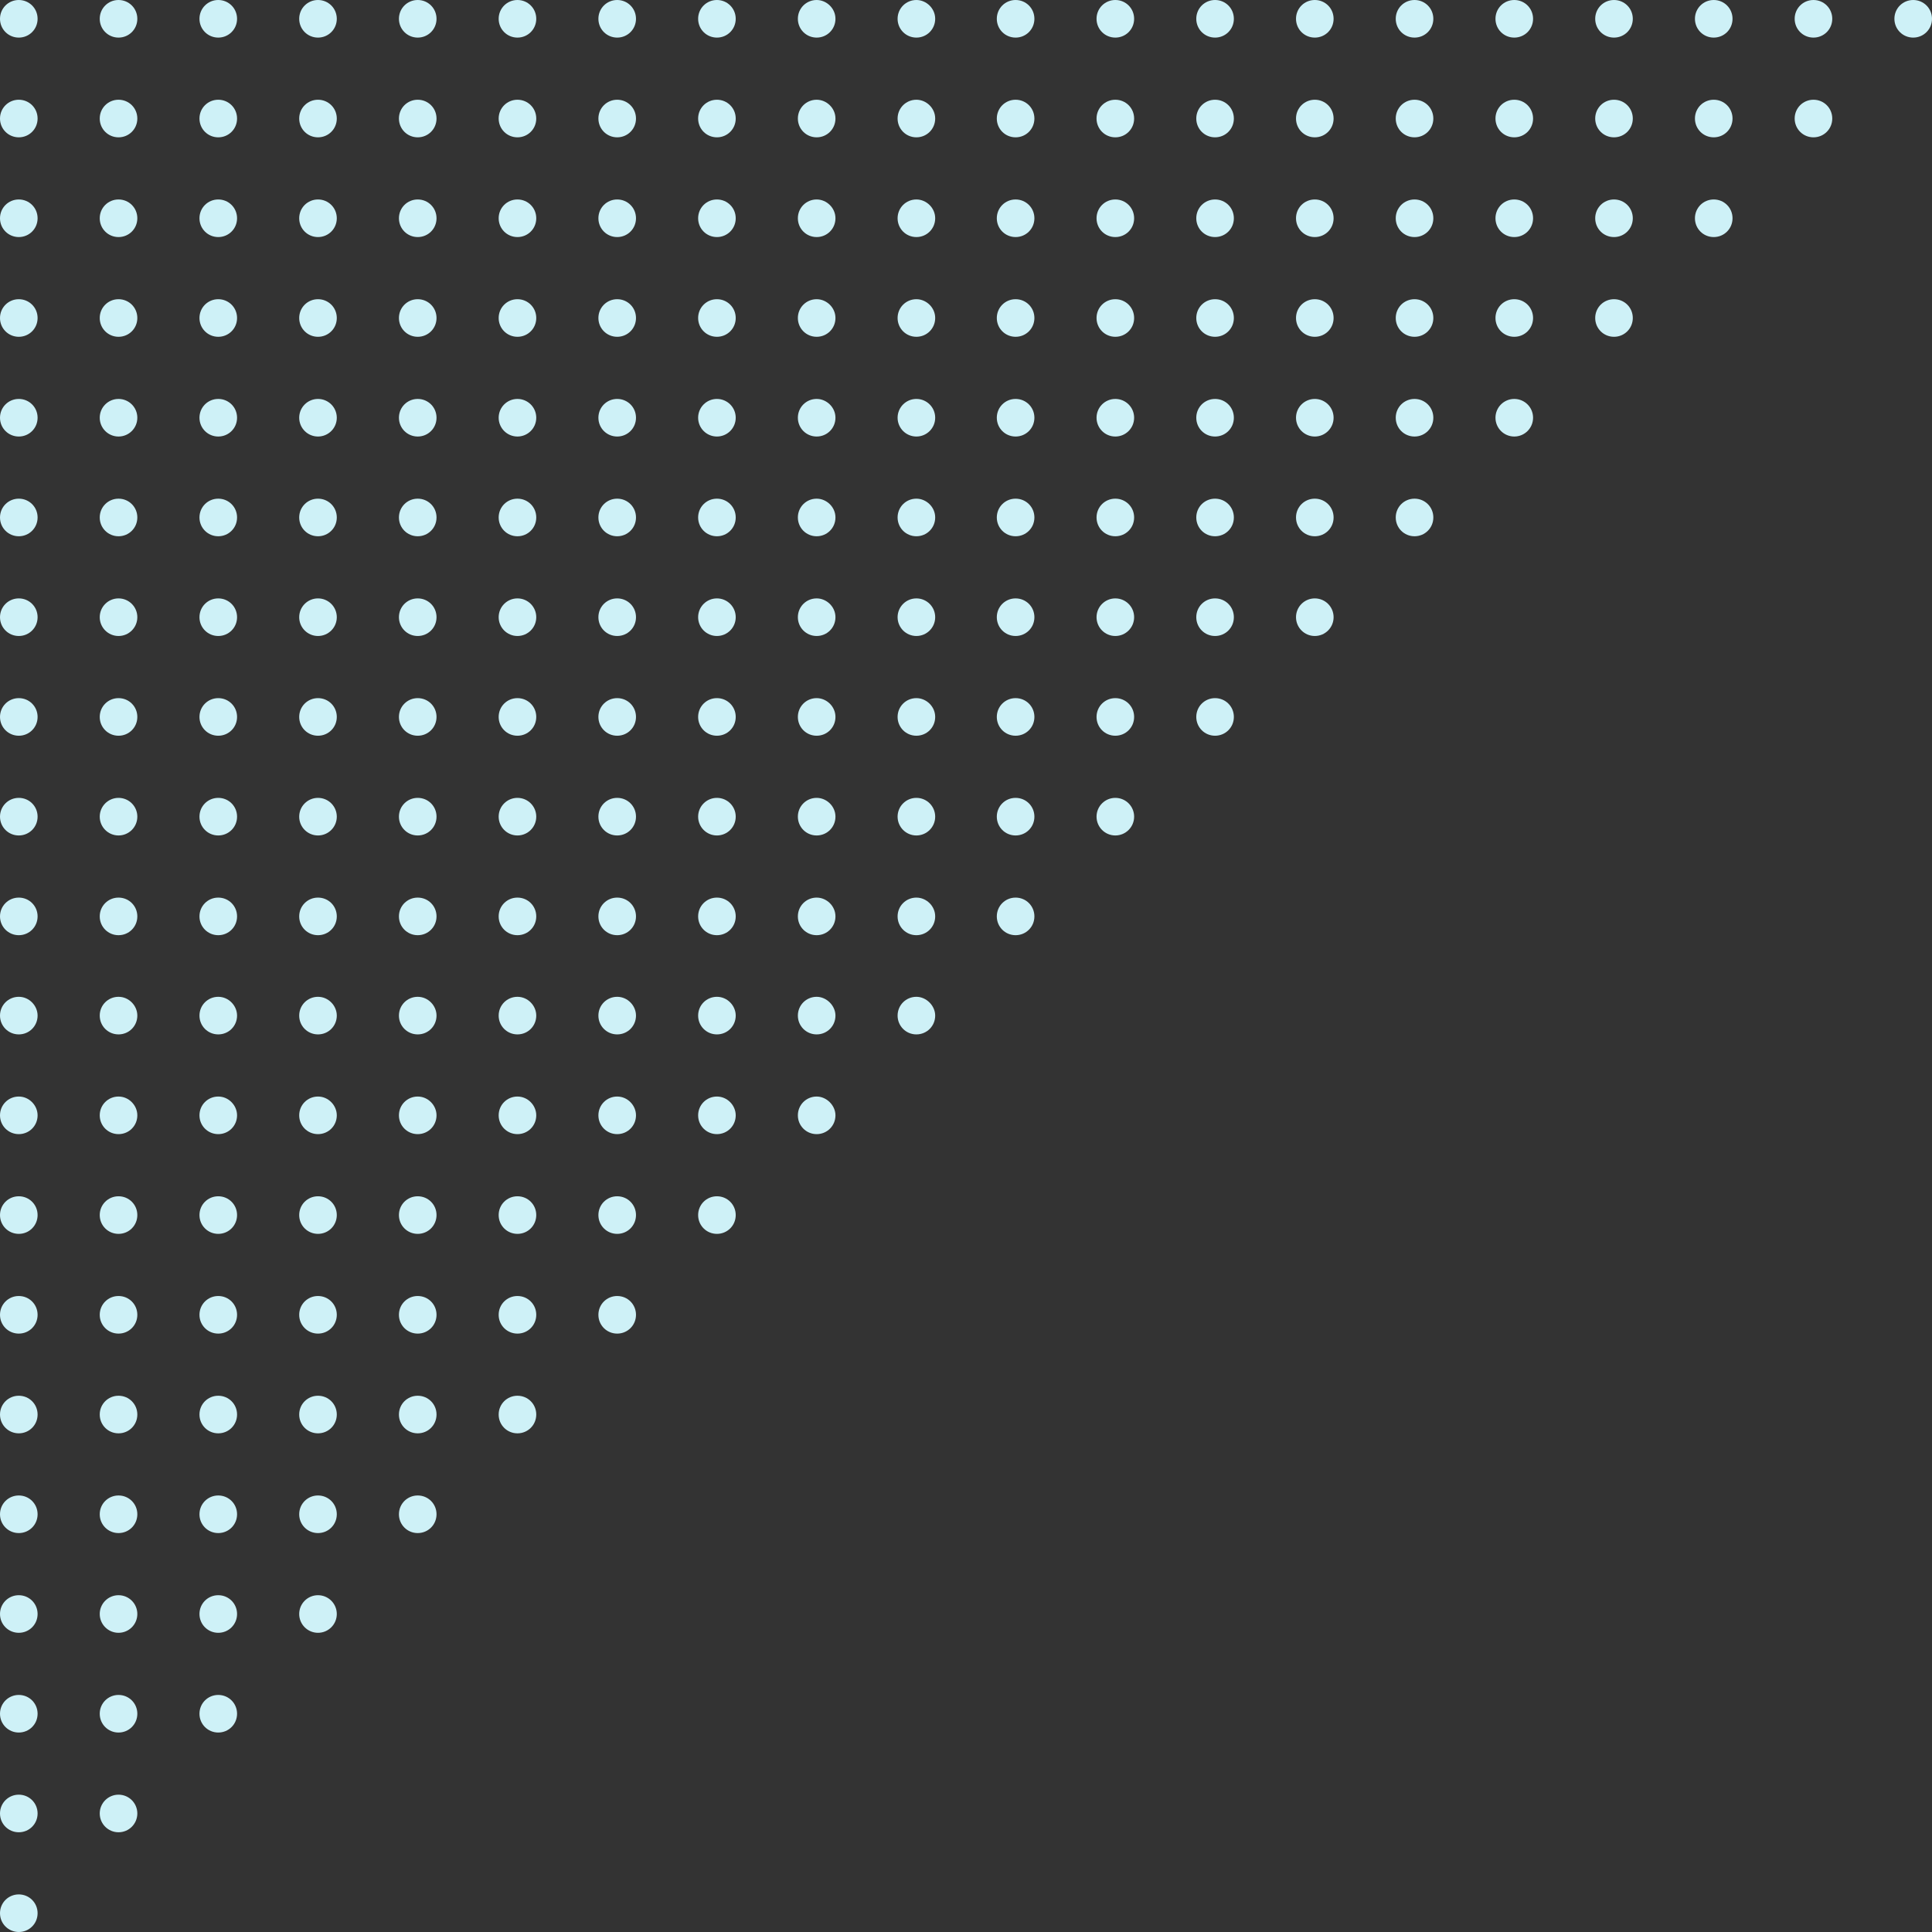 <?xml version="1.0" encoding="UTF-8"?> <!-- Generator: Adobe Illustrator 22.0.1, SVG Export Plug-In . SVG Version: 6.00 Build 0) --> <svg xmlns="http://www.w3.org/2000/svg" xmlns:xlink="http://www.w3.org/1999/xlink" id="Режим_изоляции" x="0px" y="0px" viewBox="0 0 370 370" style="enable-background:new 0 0 370 370;" xml:space="preserve"><rect x="0" y="0" width="370" height="370" fill="#333333" stroke="none"/> <style type="text/css"> .st0{fill:#CEF1F7;} </style> <g> <path class="st0" d="M3.6,362.8c-2,0-3.6,1.6-3.6,3.6s1.6,3.6,3.6,3.6s3.6-1.6,3.6-3.6S5.6,362.8,3.6,362.8z"></path> <circle class="st0" cx="22.7" cy="347.3" r="3.6"></circle> <path class="st0" d="M3.6,343.7c-2,0-3.6,1.6-3.6,3.6s1.6,3.6,3.6,3.6s3.6-1.6,3.6-3.6C7.2,345.3,5.6,343.7,3.6,343.7z"></path> <path class="st0" d="M41.8,324.6c-2,0-3.6,1.6-3.6,3.6s1.6,3.6,3.6,3.6s3.6-1.6,3.6-3.6C45.4,326.2,43.8,324.6,41.8,324.6z"></path> <path class="st0" d="M22.7,324.6c-2,0-3.6,1.6-3.6,3.6s1.6,3.6,3.6,3.6s3.6-1.6,3.6-3.6C26.3,326.2,24.7,324.6,22.7,324.6z"></path> <path class="st0" d="M3.6,324.6c-2,0-3.6,1.6-3.6,3.6s1.6,3.6,3.6,3.6s3.6-1.6,3.6-3.6S5.6,324.6,3.6,324.6z"></path> <circle class="st0" cx="60.9" cy="309.1" r="3.6"></circle> <path class="st0" d="M41.8,305.5c-2,0-3.6,1.6-3.6,3.6s1.6,3.6,3.6,3.6s3.6-1.6,3.6-3.6C45.4,307.1,43.8,305.5,41.8,305.5z"></path> <circle class="st0" cx="22.7" cy="309.1" r="3.6"></circle> <path class="st0" d="M3.6,305.5c-2,0-3.6,1.6-3.6,3.6s1.6,3.6,3.6,3.6s3.6-1.6,3.6-3.6S5.6,305.5,3.6,305.5z"></path> <path class="st0" d="M80,286.4c-2,0-3.6,1.6-3.6,3.6s1.6,3.6,3.6,3.6s3.6-1.6,3.6-3.6S82,286.4,80,286.4z"></path> <path class="st0" d="M60.9,286.4c-2,0-3.6,1.6-3.6,3.6s1.6,3.6,3.6,3.6s3.6-1.6,3.6-3.6S62.9,286.4,60.9,286.4z"></path> <path class="st0" d="M41.8,286.4c-2,0-3.6,1.6-3.6,3.6s1.6,3.6,3.6,3.6s3.6-1.6,3.6-3.6C45.4,288,43.8,286.4,41.8,286.4z"></path> <path class="st0" d="M22.7,286.4c-2,0-3.6,1.6-3.6,3.6s1.6,3.6,3.6,3.6s3.6-1.6,3.6-3.6C26.3,288,24.7,286.4,22.7,286.4z"></path> <path class="st0" d="M3.6,286.4c-2,0-3.6,1.6-3.6,3.6s1.6,3.6,3.6,3.6s3.6-1.6,3.6-3.6S5.6,286.4,3.6,286.4z"></path> <path class="st0" d="M99.1,267.3c-2,0-3.6,1.6-3.6,3.6s1.6,3.6,3.6,3.6s3.6-1.6,3.6-3.6S101.1,267.3,99.1,267.3z"></path> <path class="st0" d="M80,267.3c-2,0-3.6,1.6-3.6,3.6s1.6,3.6,3.6,3.6s3.6-1.6,3.6-3.6S82,267.3,80,267.3z"></path> <path class="st0" d="M60.9,267.3c-2,0-3.6,1.6-3.6,3.6s1.6,3.6,3.6,3.6s3.6-1.6,3.6-3.6S62.9,267.3,60.9,267.3z"></path> <path class="st0" d="M41.8,267.3c-2,0-3.6,1.6-3.6,3.6s1.6,3.6,3.6,3.6s3.6-1.6,3.6-3.6C45.4,268.9,43.8,267.3,41.8,267.3z"></path> <path class="st0" d="M22.7,267.3c-2,0-3.6,1.6-3.6,3.6s1.6,3.6,3.6,3.6s3.6-1.6,3.6-3.6C26.3,268.9,24.7,267.3,22.7,267.3z"></path> <path class="st0" d="M3.6,267.3c-2,0-3.6,1.6-3.6,3.6s1.6,3.6,3.6,3.6s3.6-1.6,3.6-3.6S5.6,267.3,3.6,267.3z"></path> <path class="st0" d="M118.2,248.2c-2,0-3.6,1.6-3.6,3.6s1.6,3.6,3.6,3.6s3.6-1.6,3.6-3.6C121.8,249.8,120.2,248.2,118.2,248.2z"></path> <path class="st0" d="M99.1,248.2c-2,0-3.6,1.6-3.6,3.6s1.6,3.6,3.6,3.6s3.6-1.6,3.6-3.6S101.1,248.2,99.1,248.2z"></path> <path class="st0" d="M80,248.2c-2,0-3.6,1.6-3.6,3.6s1.6,3.6,3.6,3.6s3.6-1.6,3.6-3.6S82,248.2,80,248.2z"></path> <path class="st0" d="M60.9,248.2c-2,0-3.6,1.6-3.6,3.6s1.6,3.6,3.6,3.6s3.6-1.6,3.6-3.6S62.9,248.2,60.9,248.2z"></path> <path class="st0" d="M41.8,248.2c-2,0-3.6,1.6-3.6,3.6s1.6,3.6,3.6,3.6s3.6-1.6,3.6-3.6C45.4,249.8,43.8,248.2,41.8,248.2z"></path> <path class="st0" d="M22.7,248.2c-2,0-3.6,1.6-3.6,3.6s1.6,3.6,3.6,3.6s3.6-1.6,3.6-3.6C26.3,249.8,24.7,248.2,22.7,248.2z"></path> <path class="st0" d="M3.6,248.2c-2,0-3.6,1.6-3.6,3.6s1.6,3.6,3.6,3.6s3.6-1.6,3.6-3.6S5.6,248.2,3.6,248.2z"></path> <path class="st0" d="M137.3,229.1c-2,0-3.6,1.6-3.6,3.6s1.6,3.6,3.6,3.6s3.6-1.6,3.6-3.6C140.9,230.7,139.3,229.1,137.3,229.1z"></path> <path class="st0" d="M118.2,229.1c-2,0-3.6,1.6-3.6,3.6s1.6,3.6,3.6,3.6s3.6-1.6,3.6-3.6C121.8,230.7,120.2,229.1,118.2,229.1z"></path> <path class="st0" d="M99.1,229.1c-2,0-3.6,1.6-3.6,3.6s1.6,3.6,3.6,3.6s3.6-1.6,3.6-3.6C102.7,230.7,101.1,229.1,99.1,229.1z"></path> <path class="st0" d="M80,229.1c-2,0-3.6,1.6-3.6,3.6s1.6,3.6,3.6,3.6s3.6-1.6,3.6-3.6C83.6,230.7,82,229.1,80,229.1z"></path> <path class="st0" d="M60.9,229.1c-2,0-3.6,1.6-3.6,3.6s1.6,3.6,3.6,3.6s3.6-1.6,3.6-3.6C64.5,230.7,62.9,229.1,60.9,229.1z"></path> <path class="st0" d="M41.8,229.1c-2,0-3.6,1.6-3.6,3.6s1.6,3.6,3.6,3.6s3.6-1.6,3.6-3.6C45.4,230.7,43.8,229.1,41.8,229.1z"></path> <path class="st0" d="M22.7,229.1c-2,0-3.6,1.6-3.6,3.6s1.6,3.6,3.6,3.6s3.6-1.6,3.6-3.6C26.3,230.7,24.7,229.1,22.7,229.1z"></path> <path class="st0" d="M3.6,229.1c-2,0-3.6,1.6-3.6,3.6s1.6,3.6,3.6,3.6s3.6-1.6,3.6-3.6C7.2,230.7,5.6,229.1,3.6,229.1z"></path> <path class="st0" d="M156.4,210c-2,0-3.6,1.6-3.6,3.6s1.6,3.6,3.6,3.6s3.6-1.6,3.6-3.6C160,211.7,158.3,210,156.4,210z"></path> <path class="st0" d="M137.3,210c-2,0-3.6,1.6-3.6,3.6s1.6,3.6,3.6,3.6s3.6-1.6,3.6-3.6C140.9,211.7,139.3,210,137.3,210z"></path> <path class="st0" d="M118.2,210c-2,0-3.6,1.6-3.6,3.6s1.6,3.6,3.6,3.6s3.6-1.6,3.6-3.6C121.8,211.7,120.2,210,118.2,210z"></path> <path class="st0" d="M99.1,210c-2,0-3.6,1.6-3.6,3.6s1.6,3.6,3.6,3.6s3.6-1.6,3.6-3.6C102.7,211.7,101.1,210,99.1,210z"></path> <path class="st0" d="M80,210c-2,0-3.6,1.6-3.6,3.6s1.6,3.6,3.6,3.6s3.6-1.6,3.6-3.6C83.6,211.7,82,210,80,210z"></path> <path class="st0" d="M60.9,210c-2,0-3.6,1.6-3.6,3.6s1.6,3.6,3.6,3.6s3.6-1.6,3.6-3.6C64.5,211.7,62.9,210,60.9,210z"></path> <path class="st0" d="M41.8,210c-2,0-3.6,1.6-3.6,3.6s1.6,3.6,3.6,3.6s3.6-1.6,3.6-3.6C45.4,211.7,43.8,210,41.8,210z"></path> <path class="st0" d="M22.7,210c-2,0-3.6,1.6-3.6,3.6s1.6,3.6,3.6,3.6s3.6-1.6,3.6-3.6C26.3,211.7,24.7,210,22.7,210z"></path> <path class="st0" d="M3.6,210c-2,0-3.6,1.6-3.6,3.6s1.6,3.6,3.6,3.6s3.6-1.6,3.6-3.6C7.2,211.7,5.6,210,3.6,210z"></path> <path class="st0" d="M175.5,190.9c-2,0-3.6,1.6-3.6,3.6s1.6,3.6,3.6,3.6s3.6-1.6,3.6-3.6C179.1,192.6,177.4,190.9,175.5,190.9z"></path> <path class="st0" d="M156.4,190.9c-2,0-3.6,1.6-3.6,3.6s1.6,3.6,3.6,3.6s3.6-1.6,3.6-3.6C160,192.6,158.3,190.9,156.4,190.9z"></path> <path class="st0" d="M137.3,190.9c-2,0-3.6,1.6-3.6,3.6s1.6,3.6,3.6,3.6s3.6-1.6,3.6-3.6C140.9,192.6,139.3,190.9,137.3,190.9z"></path> <path class="st0" d="M118.2,190.9c-2,0-3.6,1.6-3.6,3.6s1.6,3.6,3.6,3.6s3.6-1.6,3.6-3.6C121.8,192.6,120.2,190.9,118.2,190.9z"></path> <path class="st0" d="M99.1,190.9c-2,0-3.6,1.6-3.6,3.6s1.6,3.6,3.6,3.6s3.6-1.6,3.6-3.6C102.7,192.6,101.1,190.9,99.1,190.9z"></path> <path class="st0" d="M80,190.9c-2,0-3.6,1.6-3.6,3.6s1.6,3.6,3.6,3.6s3.6-1.6,3.6-3.6C83.6,192.6,82,190.9,80,190.9z"></path> <path class="st0" d="M60.9,190.9c-2,0-3.6,1.6-3.6,3.6s1.6,3.6,3.6,3.6s3.6-1.6,3.6-3.6C64.5,192.6,62.9,190.9,60.9,190.9z"></path> <path class="st0" d="M41.8,190.9c-2,0-3.6,1.6-3.6,3.6s1.6,3.6,3.6,3.6s3.6-1.6,3.6-3.6C45.4,192.6,43.8,190.9,41.8,190.9z"></path> <path class="st0" d="M22.7,190.9c-2,0-3.6,1.6-3.6,3.6s1.6,3.6,3.6,3.6s3.6-1.6,3.6-3.6C26.3,192.6,24.7,190.9,22.7,190.9z"></path> <path class="st0" d="M3.6,190.9c-2,0-3.6,1.6-3.6,3.6s1.6,3.6,3.6,3.6s3.6-1.6,3.6-3.6C7.2,192.6,5.6,190.9,3.6,190.9z"></path> <path class="st0" d="M194.5,171.9c-2,0-3.6,1.6-3.6,3.6s1.6,3.6,3.6,3.6s3.6-1.6,3.6-3.6S196.5,171.9,194.5,171.9z"></path> <path class="st0" d="M175.5,171.9c-2,0-3.6,1.6-3.6,3.6s1.6,3.6,3.6,3.6s3.6-1.6,3.6-3.6S177.4,171.9,175.5,171.9z"></path> <path class="st0" d="M156.4,171.9c-2,0-3.6,1.6-3.6,3.6s1.6,3.6,3.6,3.6s3.6-1.6,3.6-3.6S158.3,171.9,156.4,171.9z"></path> <path class="st0" d="M137.3,171.9c-2,0-3.6,1.6-3.6,3.6s1.6,3.6,3.6,3.6s3.6-1.6,3.6-3.6C140.9,173.5,139.3,171.9,137.3,171.9z"></path> <path class="st0" d="M118.2,171.9c-2,0-3.6,1.6-3.6,3.6s1.6,3.6,3.6,3.6s3.6-1.6,3.6-3.6C121.8,173.5,120.2,171.9,118.2,171.9z"></path> <path class="st0" d="M99.1,171.9c-2,0-3.6,1.6-3.6,3.6s1.6,3.6,3.6,3.6s3.6-1.6,3.6-3.6S101.1,171.9,99.1,171.9z"></path> <path class="st0" d="M80,171.9c-2,0-3.6,1.6-3.6,3.6s1.6,3.6,3.6,3.6s3.6-1.6,3.6-3.6S82,171.9,80,171.9z"></path> <path class="st0" d="M60.9,171.9c-2,0-3.6,1.6-3.6,3.6s1.6,3.6,3.6,3.6s3.6-1.6,3.6-3.6S62.9,171.9,60.9,171.9z"></path> <path class="st0" d="M41.8,171.9c-2,0-3.6,1.6-3.6,3.6s1.6,3.6,3.6,3.6s3.6-1.6,3.6-3.6C45.4,173.5,43.8,171.9,41.8,171.9z"></path> <path class="st0" d="M22.7,171.9c-2,0-3.6,1.6-3.6,3.6s1.6,3.6,3.6,3.6s3.6-1.6,3.6-3.6C26.3,173.5,24.7,171.9,22.7,171.9z"></path> <path class="st0" d="M3.6,171.9c-2,0-3.6,1.6-3.6,3.6s1.6,3.6,3.6,3.6s3.6-1.6,3.6-3.6S5.6,171.9,3.6,171.9z"></path> <circle class="st0" cx="213.6" cy="156.4" r="3.6"></circle> <path class="st0" d="M194.5,152.8c-2,0-3.6,1.6-3.6,3.6s1.6,3.6,3.6,3.6s3.6-1.6,3.6-3.6C198.1,154.4,196.5,152.8,194.5,152.8z"></path> <circle class="st0" cx="175.5" cy="156.4" r="3.6"></circle> <path class="st0" d="M156.4,152.8c-2,0-3.6,1.6-3.6,3.6s1.6,3.6,3.6,3.6s3.6-1.6,3.6-3.6C160,154.4,158.3,152.8,156.4,152.8z"></path> <circle class="st0" cx="137.3" cy="156.4" r="3.6"></circle> <path class="st0" d="M118.2,152.8c-2,0-3.6,1.6-3.6,3.6s1.6,3.6,3.6,3.6s3.6-1.6,3.6-3.6C121.8,154.4,120.2,152.8,118.2,152.8z"></path> <circle class="st0" cx="99.1" cy="156.4" r="3.6"></circle> <path class="st0" d="M80,152.8c-2,0-3.6,1.6-3.6,3.6S78,160,80,160s3.6-1.6,3.6-3.6S82,152.8,80,152.8z"></path> <circle class="st0" cx="60.9" cy="156.4" r="3.6"></circle> <path class="st0" d="M41.8,152.8c-2,0-3.6,1.6-3.6,3.6s1.6,3.6,3.6,3.6s3.6-1.6,3.6-3.6C45.4,154.4,43.8,152.8,41.8,152.8z"></path> <circle class="st0" cx="22.7" cy="156.4" r="3.6"></circle> <path class="st0" d="M3.6,152.8c-2,0-3.6,1.6-3.6,3.6s1.6,3.6,3.6,3.6s3.6-1.6,3.6-3.6C7.2,154.4,5.6,152.8,3.6,152.8z"></path> <path class="st0" d="M232.7,133.7c-2,0-3.6,1.6-3.6,3.6s1.6,3.6,3.6,3.6s3.6-1.6,3.6-3.6S234.7,133.7,232.7,133.7z"></path> <path class="st0" d="M213.6,133.7c-2,0-3.6,1.6-3.6,3.6s1.6,3.6,3.6,3.6s3.6-1.6,3.6-3.6C217.2,135.3,215.6,133.7,213.6,133.7z"></path> <path class="st0" d="M194.5,133.7c-2,0-3.6,1.6-3.6,3.6s1.6,3.6,3.6,3.6s3.6-1.6,3.6-3.6S196.5,133.7,194.5,133.7z"></path> <path class="st0" d="M175.5,133.7c-2,0-3.6,1.6-3.6,3.6s1.6,3.6,3.6,3.6s3.6-1.6,3.6-3.6S177.4,133.7,175.5,133.7z"></path> <path class="st0" d="M156.4,133.7c-2,0-3.6,1.6-3.6,3.6s1.6,3.6,3.6,3.6s3.6-1.6,3.6-3.6S158.3,133.7,156.4,133.7z"></path> <path class="st0" d="M137.3,133.7c-2,0-3.6,1.6-3.6,3.6s1.6,3.6,3.6,3.6s3.6-1.6,3.6-3.6C140.9,135.3,139.3,133.7,137.3,133.7z"></path> <path class="st0" d="M118.2,133.7c-2,0-3.6,1.6-3.6,3.6s1.6,3.6,3.6,3.6s3.6-1.6,3.6-3.6C121.8,135.3,120.2,133.7,118.2,133.7z"></path> <path class="st0" d="M99.1,133.7c-2,0-3.6,1.6-3.6,3.6s1.6,3.6,3.6,3.6s3.6-1.6,3.6-3.6S101.1,133.7,99.1,133.7z"></path> <path class="st0" d="M80,133.7c-2,0-3.6,1.6-3.6,3.6s1.6,3.6,3.6,3.6s3.6-1.6,3.6-3.6S82,133.7,80,133.7z"></path> <path class="st0" d="M60.9,133.7c-2,0-3.6,1.6-3.6,3.6s1.6,3.6,3.6,3.6s3.6-1.6,3.6-3.6S62.9,133.7,60.9,133.7z"></path> <path class="st0" d="M41.8,133.7c-2,0-3.6,1.6-3.6,3.6s1.6,3.6,3.6,3.6s3.6-1.6,3.6-3.6C45.4,135.3,43.8,133.7,41.8,133.7z"></path> <path class="st0" d="M22.7,133.7c-2,0-3.6,1.6-3.6,3.6s1.6,3.6,3.6,3.6s3.6-1.6,3.6-3.6C26.3,135.3,24.7,133.7,22.7,133.7z"></path> <path class="st0" d="M3.6,133.7c-2,0-3.6,1.6-3.6,3.6s1.6,3.6,3.6,3.6s3.6-1.6,3.6-3.6S5.6,133.7,3.6,133.7z"></path> <circle class="st0" cx="251.8" cy="118.2" r="3.6"></circle> <path class="st0" d="M232.7,114.6c-2,0-3.6,1.6-3.6,3.6s1.6,3.6,3.6,3.6s3.6-1.6,3.6-3.6S234.7,114.6,232.7,114.6z"></path> <circle class="st0" cx="213.6" cy="118.2" r="3.6"></circle> <path class="st0" d="M194.5,114.6c-2,0-3.6,1.6-3.6,3.6s1.6,3.6,3.6,3.6s3.6-1.6,3.6-3.6S196.5,114.6,194.5,114.6z"></path> <circle class="st0" cx="175.5" cy="118.2" r="3.6"></circle> <path class="st0" d="M156.4,114.6c-2,0-3.6,1.6-3.6,3.6s1.6,3.6,3.6,3.6s3.6-1.6,3.6-3.6S158.3,114.6,156.4,114.6z"></path> <circle class="st0" cx="137.3" cy="118.2" r="3.6"></circle> <path class="st0" d="M118.2,114.6c-2,0-3.6,1.6-3.6,3.6s1.6,3.6,3.6,3.6s3.6-1.6,3.6-3.6C121.8,116.2,120.2,114.6,118.2,114.6z"></path> <circle class="st0" cx="99.1" cy="118.2" r="3.6"></circle> <path class="st0" d="M80,114.6c-2,0-3.6,1.6-3.6,3.6s1.6,3.6,3.6,3.6s3.6-1.6,3.6-3.6S82,114.6,80,114.6z"></path> <circle class="st0" cx="60.9" cy="118.2" r="3.6"></circle> <path class="st0" d="M41.8,114.6c-2,0-3.6,1.6-3.6,3.6s1.6,3.6,3.6,3.6s3.6-1.6,3.6-3.6C45.4,116.2,43.8,114.6,41.8,114.6z"></path> <circle class="st0" cx="22.7" cy="118.2" r="3.6"></circle> <path class="st0" d="M3.6,114.6c-2,0-3.6,1.6-3.6,3.6s1.6,3.6,3.6,3.6s3.6-1.6,3.6-3.6S5.6,114.6,3.6,114.6z"></path> <path class="st0" d="M270.9,95.5c-2,0-3.6,1.6-3.6,3.6s1.6,3.6,3.6,3.6s3.6-1.6,3.6-3.6S272.9,95.5,270.9,95.5z"></path> <path class="st0" d="M251.8,95.5c-2,0-3.6,1.6-3.6,3.6s1.6,3.6,3.6,3.6s3.6-1.6,3.6-3.6C255.4,97.1,253.8,95.5,251.8,95.5z"></path> <path class="st0" d="M232.7,95.5c-2,0-3.6,1.6-3.6,3.6s1.6,3.6,3.6,3.6s3.6-1.6,3.6-3.6S234.7,95.5,232.7,95.5z"></path> <path class="st0" d="M213.6,95.5c-2,0-3.6,1.6-3.6,3.6s1.6,3.6,3.6,3.6s3.6-1.6,3.6-3.6C217.2,97.1,215.6,95.5,213.6,95.5z"></path> <path class="st0" d="M194.5,95.5c-2,0-3.6,1.6-3.6,3.6s1.6,3.6,3.6,3.6s3.6-1.6,3.6-3.6S196.5,95.5,194.5,95.5z"></path> <path class="st0" d="M175.5,95.5c-2,0-3.6,1.6-3.6,3.6s1.6,3.6,3.6,3.6s3.6-1.6,3.6-3.6S177.4,95.5,175.5,95.5z"></path> <path class="st0" d="M156.4,95.5c-2,0-3.6,1.6-3.6,3.6s1.6,3.6,3.6,3.6s3.6-1.6,3.6-3.6S158.3,95.5,156.4,95.5z"></path> <path class="st0" d="M137.3,95.5c-2,0-3.6,1.6-3.6,3.6s1.6,3.6,3.6,3.6s3.6-1.6,3.6-3.6C140.9,97.1,139.3,95.5,137.3,95.5z"></path> <path class="st0" d="M118.2,95.5c-2,0-3.6,1.6-3.6,3.6s1.6,3.6,3.6,3.6s3.6-1.6,3.6-3.6C121.8,97.1,120.2,95.5,118.2,95.5z"></path> <path class="st0" d="M99.1,95.5c-2,0-3.6,1.6-3.6,3.6s1.6,3.6,3.6,3.6s3.6-1.6,3.6-3.6S101.1,95.5,99.1,95.5z"></path> <path class="st0" d="M80,95.5c-2,0-3.6,1.6-3.6,3.6s1.6,3.6,3.6,3.6s3.6-1.6,3.6-3.6S82,95.5,80,95.5z"></path> <path class="st0" d="M60.9,95.5c-2,0-3.6,1.6-3.6,3.6s1.6,3.6,3.6,3.6s3.6-1.6,3.6-3.6S62.9,95.5,60.9,95.5z"></path> <path class="st0" d="M41.8,95.5c-2,0-3.6,1.6-3.6,3.6s1.6,3.6,3.6,3.6s3.6-1.6,3.6-3.6C45.4,97.1,43.8,95.5,41.8,95.5z"></path> <path class="st0" d="M22.7,95.5c-2,0-3.6,1.6-3.6,3.6s1.6,3.6,3.6,3.6s3.6-1.6,3.6-3.6C26.3,97.1,24.7,95.5,22.7,95.5z"></path> <path class="st0" d="M3.6,95.5c-2,0-3.6,1.6-3.6,3.6s1.6,3.6,3.6,3.6s3.6-1.6,3.6-3.6S5.6,95.5,3.6,95.5z"></path> <circle class="st0" cx="290" cy="80" r="3.6"></circle> <path class="st0" d="M270.9,76.4c-2,0-3.6,1.6-3.6,3.6s1.6,3.6,3.6,3.6s3.6-1.6,3.6-3.6S272.9,76.4,270.9,76.4z"></path> <circle class="st0" cx="251.8" cy="80" r="3.6"></circle> <path class="st0" d="M232.7,76.4c-2,0-3.6,1.6-3.6,3.6s1.6,3.6,3.6,3.6s3.6-1.6,3.6-3.6S234.7,76.4,232.7,76.4z"></path> <circle class="st0" cx="213.6" cy="80" r="3.6"></circle> <path class="st0" d="M194.5,76.4c-2,0-3.6,1.6-3.6,3.6s1.6,3.6,3.6,3.6s3.6-1.6,3.6-3.6S196.5,76.4,194.5,76.4z"></path> <circle class="st0" cx="175.5" cy="80" r="3.6"></circle> <path class="st0" d="M156.4,76.4c-2,0-3.6,1.6-3.6,3.6s1.6,3.6,3.6,3.6S160,82,160,80S158.3,76.4,156.4,76.4z"></path> <circle class="st0" cx="137.3" cy="80" r="3.6"></circle> <path class="st0" d="M118.2,76.4c-2,0-3.6,1.6-3.6,3.6s1.6,3.6,3.6,3.6s3.6-1.6,3.6-3.6C121.8,78,120.2,76.4,118.2,76.4z"></path> <circle class="st0" cx="99.1" cy="80" r="3.6"></circle> <path class="st0" d="M80,76.4c-2,0-3.6,1.6-3.6,3.6s1.6,3.6,3.6,3.6s3.6-1.6,3.6-3.6S82,76.4,80,76.4z"></path> <circle class="st0" cx="60.9" cy="80" r="3.6"></circle> <path class="st0" d="M41.8,76.4c-2,0-3.6,1.6-3.6,3.6s1.6,3.6,3.6,3.6s3.6-1.6,3.6-3.6C45.4,78,43.8,76.4,41.8,76.4z"></path> <circle class="st0" cx="22.7" cy="80" r="3.6"></circle> <path class="st0" d="M3.6,76.4C1.6,76.4,0,78,0,80s1.6,3.6,3.6,3.6S7.2,82,7.2,80S5.6,76.4,3.6,76.4z"></path> <path class="st0" d="M309.1,57.3c-2,0-3.6,1.6-3.6,3.6s1.6,3.6,3.6,3.6s3.6-1.6,3.6-3.6S311.1,57.3,309.1,57.3z"></path> <path class="st0" d="M290,57.3c-2,0-3.6,1.6-3.6,3.6s1.6,3.6,3.6,3.6s3.6-1.6,3.6-3.6S292,57.3,290,57.3z"></path> <path class="st0" d="M270.9,57.3c-2,0-3.6,1.6-3.6,3.6s1.6,3.6,3.6,3.6s3.6-1.6,3.6-3.6S272.9,57.3,270.9,57.3z"></path> <path class="st0" d="M251.8,57.3c-2,0-3.6,1.6-3.6,3.6s1.6,3.6,3.6,3.6s3.6-1.6,3.6-3.6C255.4,58.9,253.8,57.3,251.8,57.3z"></path> <path class="st0" d="M232.7,57.3c-2,0-3.6,1.6-3.6,3.6s1.6,3.6,3.6,3.6s3.6-1.6,3.6-3.6S234.7,57.3,232.7,57.3z"></path> <path class="st0" d="M213.6,57.3c-2,0-3.6,1.6-3.6,3.6s1.6,3.6,3.6,3.6s3.6-1.6,3.6-3.6C217.2,58.9,215.6,57.3,213.6,57.3z"></path> <path class="st0" d="M194.5,57.3c-2,0-3.6,1.6-3.6,3.6s1.6,3.6,3.6,3.6s3.6-1.6,3.6-3.6S196.5,57.3,194.5,57.3z"></path> <path class="st0" d="M175.5,57.3c-2,0-3.6,1.6-3.6,3.6s1.6,3.6,3.6,3.6s3.6-1.6,3.6-3.6S177.4,57.3,175.5,57.3z"></path> <path class="st0" d="M156.4,57.3c-2,0-3.6,1.6-3.6,3.6s1.6,3.6,3.6,3.6s3.6-1.6,3.6-3.6S158.3,57.3,156.4,57.3z"></path> <path class="st0" d="M137.3,57.3c-2,0-3.6,1.6-3.6,3.6s1.6,3.6,3.6,3.6s3.6-1.6,3.6-3.6C140.9,58.9,139.3,57.3,137.3,57.3z"></path> <path class="st0" d="M118.2,57.3c-2,0-3.6,1.6-3.6,3.6s1.6,3.6,3.6,3.6s3.6-1.6,3.6-3.6C121.8,58.9,120.2,57.3,118.2,57.3z"></path> <path class="st0" d="M99.1,57.3c-2,0-3.6,1.6-3.6,3.6s1.6,3.6,3.6,3.6s3.6-1.6,3.6-3.6S101.1,57.3,99.1,57.3z"></path> <path class="st0" d="M80,57.3c-2,0-3.6,1.6-3.6,3.6s1.6,3.6,3.6,3.6s3.6-1.6,3.6-3.6S82,57.3,80,57.3z"></path> <path class="st0" d="M60.9,57.3c-2,0-3.6,1.6-3.6,3.6s1.6,3.6,3.6,3.6s3.6-1.6,3.6-3.6S62.9,57.3,60.9,57.3z"></path> <path class="st0" d="M41.8,57.3c-2,0-3.6,1.6-3.6,3.6s1.6,3.6,3.6,3.6s3.6-1.6,3.6-3.6C45.4,58.9,43.8,57.3,41.8,57.3z"></path> <path class="st0" d="M22.7,57.3c-2,0-3.6,1.6-3.6,3.6s1.6,3.6,3.6,3.6s3.6-1.6,3.6-3.6C26.3,58.9,24.7,57.3,22.7,57.3z"></path> <path class="st0" d="M3.6,57.3c-2,0-3.6,1.6-3.6,3.6s1.6,3.6,3.6,3.6s3.6-1.6,3.6-3.6S5.6,57.3,3.6,57.3z"></path> <path class="st0" d="M328.2,38.2c-2,0-3.6,1.6-3.6,3.6s1.6,3.6,3.6,3.6s3.6-1.6,3.6-3.6C331.8,39.8,330.2,38.2,328.2,38.2z"></path> <path class="st0" d="M309.1,38.2c-2,0-3.6,1.6-3.6,3.6s1.6,3.6,3.6,3.6s3.6-1.6,3.6-3.6S311.1,38.2,309.1,38.2z"></path> <path class="st0" d="M290,38.2c-2,0-3.6,1.6-3.6,3.6s1.6,3.6,3.6,3.6s3.6-1.6,3.6-3.6S292,38.2,290,38.2z"></path> <path class="st0" d="M270.9,38.2c-2,0-3.6,1.6-3.6,3.6s1.6,3.6,3.6,3.6s3.6-1.6,3.6-3.6S272.9,38.2,270.9,38.2z"></path> <path class="st0" d="M251.8,38.2c-2,0-3.6,1.6-3.6,3.6s1.6,3.6,3.6,3.6s3.6-1.6,3.6-3.6C255.4,39.8,253.8,38.2,251.8,38.2z"></path> <path class="st0" d="M232.7,38.2c-2,0-3.6,1.6-3.6,3.6s1.6,3.6,3.6,3.6s3.6-1.6,3.6-3.6S234.7,38.2,232.7,38.2z"></path> <path class="st0" d="M213.6,38.2c-2,0-3.6,1.6-3.6,3.6s1.6,3.6,3.6,3.6s3.6-1.6,3.6-3.6C217.2,39.8,215.6,38.2,213.6,38.2z"></path> <path class="st0" d="M194.5,38.2c-2,0-3.6,1.6-3.6,3.6s1.6,3.6,3.6,3.6s3.6-1.6,3.6-3.6S196.5,38.2,194.5,38.2z"></path> <path class="st0" d="M175.5,38.2c-2,0-3.6,1.6-3.6,3.6s1.6,3.6,3.6,3.6s3.6-1.6,3.6-3.6S177.4,38.2,175.5,38.2z"></path> <path class="st0" d="M156.4,38.2c-2,0-3.6,1.6-3.6,3.6s1.6,3.6,3.6,3.6s3.6-1.6,3.6-3.6S158.3,38.2,156.4,38.2z"></path> <path class="st0" d="M137.3,38.2c-2,0-3.6,1.6-3.6,3.6s1.6,3.6,3.6,3.6s3.6-1.6,3.6-3.6C140.9,39.8,139.3,38.2,137.3,38.2z"></path> <path class="st0" d="M118.2,38.2c-2,0-3.6,1.6-3.6,3.6s1.6,3.6,3.6,3.6s3.6-1.6,3.6-3.6C121.8,39.8,120.2,38.2,118.2,38.2z"></path> <path class="st0" d="M99.1,38.2c-2,0-3.6,1.6-3.6,3.6s1.6,3.6,3.6,3.6s3.6-1.6,3.6-3.6S101.1,38.2,99.1,38.2z"></path> <path class="st0" d="M80,38.2c-2,0-3.6,1.6-3.6,3.6s1.6,3.6,3.6,3.6s3.6-1.6,3.6-3.6S82,38.2,80,38.2z"></path> <path class="st0" d="M60.9,38.2c-2,0-3.6,1.6-3.6,3.6s1.6,3.6,3.6,3.6s3.6-1.6,3.6-3.6S62.9,38.2,60.9,38.2z"></path> <path class="st0" d="M41.8,38.2c-2,0-3.6,1.6-3.6,3.6s1.6,3.6,3.6,3.6s3.6-1.6,3.6-3.6C45.4,39.8,43.8,38.2,41.8,38.2z"></path> <path class="st0" d="M22.7,38.2c-2,0-3.6,1.6-3.6,3.6s1.6,3.6,3.6,3.6s3.6-1.6,3.6-3.6C26.3,39.8,24.7,38.2,22.7,38.2z"></path> <path class="st0" d="M3.6,38.2c-2,0-3.6,1.6-3.6,3.6s1.6,3.6,3.6,3.6s3.6-1.6,3.6-3.6S5.6,38.2,3.6,38.2z"></path> <path class="st0" d="M347.3,19.1c-2,0-3.6,1.6-3.6,3.6s1.6,3.6,3.6,3.6s3.6-1.6,3.6-3.6S349.3,19.1,347.3,19.1z"></path> <path class="st0" d="M328.2,19.1c-2,0-3.6,1.6-3.6,3.6s1.6,3.6,3.6,3.6s3.6-1.6,3.6-3.6C331.8,20.7,330.2,19.1,328.2,19.1z"></path> <path class="st0" d="M309.1,19.1c-2,0-3.6,1.6-3.6,3.6s1.6,3.6,3.6,3.6s3.6-1.6,3.6-3.6S311.1,19.1,309.1,19.1z"></path> <path class="st0" d="M290,19.1c-2,0-3.6,1.6-3.6,3.6s1.6,3.6,3.6,3.6s3.6-1.6,3.6-3.6S292,19.1,290,19.1z"></path> <path class="st0" d="M270.9,19.1c-2,0-3.6,1.6-3.6,3.6s1.6,3.6,3.6,3.6s3.6-1.6,3.6-3.6S272.9,19.1,270.9,19.1z"></path> <path class="st0" d="M251.8,19.1c-2,0-3.6,1.6-3.6,3.6s1.6,3.6,3.6,3.6s3.6-1.6,3.6-3.6C255.4,20.7,253.8,19.1,251.8,19.1z"></path> <path class="st0" d="M232.7,19.1c-2,0-3.6,1.6-3.6,3.6s1.6,3.6,3.6,3.6s3.6-1.6,3.6-3.6S234.7,19.1,232.7,19.1z"></path> <path class="st0" d="M213.6,19.1c-2,0-3.6,1.6-3.6,3.6s1.6,3.6,3.6,3.6s3.6-1.6,3.6-3.6C217.2,20.7,215.6,19.1,213.6,19.1z"></path> <path class="st0" d="M194.5,19.1c-2,0-3.6,1.6-3.6,3.6s1.6,3.6,3.6,3.6s3.6-1.6,3.6-3.6S196.5,19.1,194.5,19.1z"></path> <path class="st0" d="M175.5,19.1c-2,0-3.6,1.6-3.6,3.6s1.6,3.6,3.6,3.6s3.6-1.6,3.6-3.6S177.4,19.1,175.5,19.1z"></path> <path class="st0" d="M156.4,19.1c-2,0-3.6,1.6-3.6,3.6s1.6,3.6,3.6,3.6s3.6-1.6,3.6-3.6S158.3,19.1,156.4,19.1z"></path> <path class="st0" d="M137.3,19.1c-2,0-3.6,1.6-3.6,3.6s1.6,3.6,3.6,3.6s3.6-1.6,3.6-3.6C140.9,20.7,139.3,19.1,137.3,19.1z"></path> <path class="st0" d="M118.2,19.1c-2,0-3.6,1.6-3.6,3.6s1.6,3.6,3.6,3.6s3.6-1.6,3.6-3.6C121.8,20.7,120.2,19.1,118.2,19.1z"></path> <path class="st0" d="M99.1,19.1c-2,0-3.6,1.6-3.6,3.6s1.6,3.6,3.6,3.6s3.6-1.6,3.6-3.6S101.1,19.1,99.1,19.1z"></path> <path class="st0" d="M80,19.1c-2,0-3.6,1.6-3.6,3.6s1.6,3.6,3.6,3.6s3.6-1.6,3.6-3.6S82,19.1,80,19.1z"></path> <path class="st0" d="M60.9,19.1c-2,0-3.6,1.6-3.6,3.6s1.6,3.6,3.6,3.6s3.6-1.6,3.6-3.6S62.9,19.1,60.9,19.1z"></path> <path class="st0" d="M41.8,19.1c-2,0-3.6,1.6-3.6,3.6s1.6,3.6,3.6,3.6s3.6-1.6,3.6-3.6C45.4,20.7,43.8,19.1,41.8,19.1z"></path> <path class="st0" d="M22.7,19.1c-2,0-3.6,1.6-3.6,3.6s1.6,3.6,3.6,3.6s3.6-1.6,3.6-3.6C26.3,20.7,24.7,19.1,22.7,19.1z"></path> <path class="st0" d="M3.6,19.1c-2,0-3.6,1.6-3.6,3.6s1.6,3.6,3.6,3.6s3.6-1.6,3.6-3.6S5.6,19.1,3.6,19.1z"></path> <path class="st0" d="M366.4,0c-2,0-3.6,1.6-3.6,3.6s1.6,3.6,3.6,3.6s3.6-1.6,3.6-3.6S368.4,0,366.4,0z"></path> <path class="st0" d="M347.3,0c-2,0-3.6,1.6-3.6,3.6s1.6,3.6,3.6,3.6s3.6-1.6,3.6-3.6S349.3,0,347.3,0z"></path> <path class="st0" d="M328.2,0c-2,0-3.6,1.6-3.6,3.6s1.6,3.6,3.6,3.6s3.6-1.6,3.6-3.6C331.8,1.6,330.2,0,328.2,0z"></path> <path class="st0" d="M309.1,0c-2,0-3.6,1.6-3.6,3.6s1.6,3.6,3.6,3.6s3.6-1.6,3.6-3.6S311.1,0,309.1,0z"></path> <path class="st0" d="M290,0c-2,0-3.6,1.6-3.6,3.6s1.6,3.6,3.6,3.6s3.6-1.6,3.6-3.6S292,0,290,0z"></path> <path class="st0" d="M270.9,0c-2,0-3.6,1.6-3.6,3.6s1.6,3.6,3.6,3.6s3.6-1.6,3.6-3.6S272.9,0,270.9,0z"></path> <path class="st0" d="M251.8,0c-2,0-3.6,1.6-3.6,3.6s1.6,3.6,3.6,3.6s3.6-1.6,3.6-3.6C255.4,1.6,253.8,0,251.8,0z"></path> <path class="st0" d="M232.7,0c-2,0-3.6,1.6-3.6,3.6s1.6,3.6,3.6,3.6s3.6-1.6,3.6-3.6S234.7,0,232.7,0z"></path> <path class="st0" d="M213.6,0c-2,0-3.6,1.6-3.6,3.6s1.6,3.6,3.6,3.6s3.6-1.6,3.6-3.6C217.2,1.6,215.6,0,213.6,0z"></path> <path class="st0" d="M194.5,0c-2,0-3.6,1.6-3.6,3.6s1.6,3.6,3.6,3.6s3.6-1.6,3.6-3.6S196.5,0,194.5,0z"></path> <path class="st0" d="M175.5,0c-2,0-3.6,1.6-3.6,3.6s1.6,3.6,3.6,3.6s3.6-1.6,3.6-3.6S177.4,0,175.5,0z"></path> <path class="st0" d="M156.4,0c-2,0-3.6,1.6-3.6,3.6s1.6,3.6,3.6,3.6s3.6-1.6,3.6-3.6S158.3,0,156.4,0z"></path> <path class="st0" d="M137.3,0c-2,0-3.6,1.6-3.6,3.6s1.6,3.6,3.6,3.6s3.6-1.6,3.6-3.6C140.9,1.6,139.3,0,137.3,0z"></path> <path class="st0" d="M118.2,0c-2,0-3.6,1.6-3.6,3.6s1.6,3.6,3.6,3.6s3.6-1.6,3.6-3.6C121.8,1.6,120.2,0,118.2,0z"></path> <path class="st0" d="M99.1,0c-2,0-3.6,1.6-3.6,3.6s1.6,3.6,3.6,3.6s3.6-1.6,3.6-3.6S101.1,0,99.1,0z"></path> <path class="st0" d="M80,0c-2,0-3.6,1.6-3.6,3.6S78,7.2,80,7.2s3.6-1.6,3.6-3.6S82,0,80,0z"></path> <path class="st0" d="M60.9,0c-2,0-3.6,1.6-3.6,3.6s1.6,3.6,3.6,3.6s3.6-1.6,3.6-3.6S62.9,0,60.9,0z"></path> <path class="st0" d="M41.8,0c-2,0-3.6,1.6-3.6,3.6s1.6,3.6,3.6,3.6s3.6-1.6,3.6-3.6C45.4,1.6,43.8,0,41.8,0z"></path> <path class="st0" d="M22.7,0c-2,0-3.6,1.6-3.6,3.6s1.6,3.6,3.6,3.6s3.6-1.6,3.6-3.6C26.3,1.6,24.7,0,22.7,0z"></path> <path class="st0" d="M3.6,0C1.6,0,0,1.6,0,3.6s1.6,3.6,3.6,3.6s3.6-1.6,3.6-3.6S5.6,0,3.6,0z"></path> </g> </svg> 